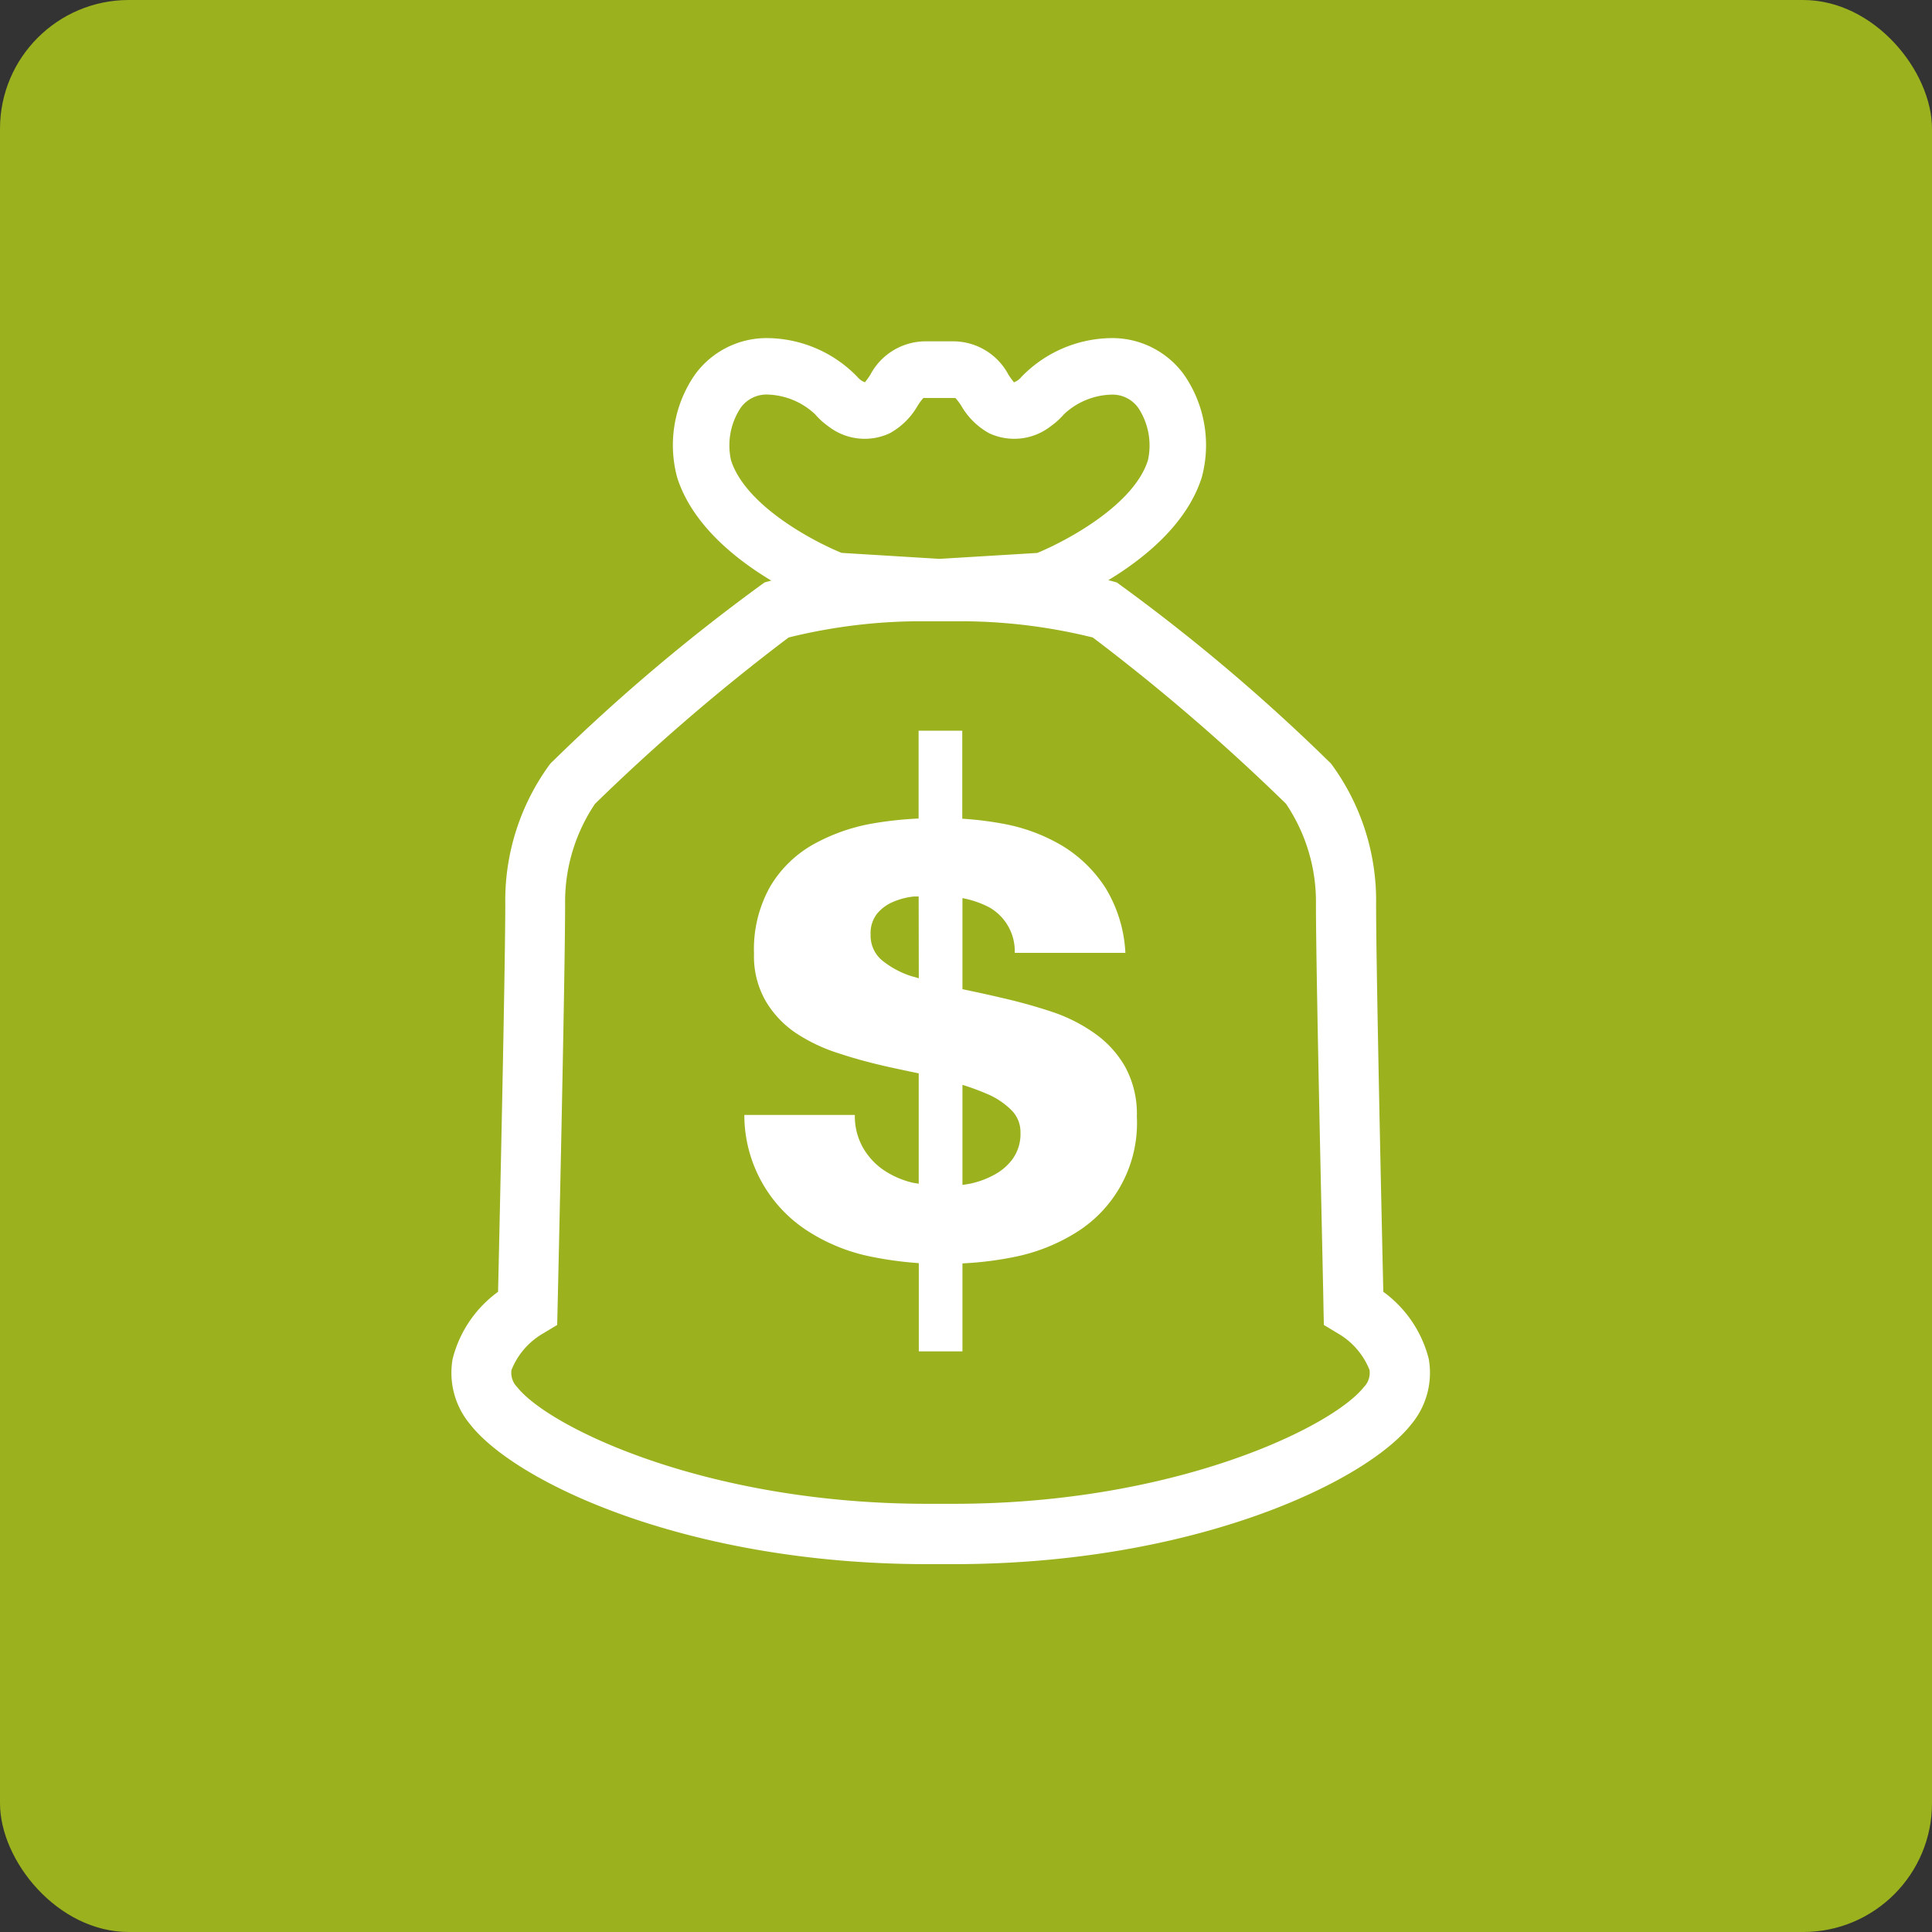 <svg id="Componente_6_1" data-name="Componente 6 – 1" xmlns="http://www.w3.org/2000/svg" width="30" height="30" viewBox="0 0 30 30">
  <rect x="0" y="0" width="30" height="30" fill="#333333" stroke="none"/>
  <rect id="Retângulo_721" data-name="Retângulo 721" width="30" height="30" rx="2" fill="#9bb11e"/>
  <g id="_10-pode-comprar" data-name="10-pode-comprar" transform="translate(7.001 5.25)">
    <g id="Grupo_800" data-name="Grupo 800" transform="translate(-0.001 3.461)">
      <path id="Caminho_7090" data-name="Caminho 7090" d="M7.805,74.677H7.4c-3.723,0-6.395-1.269-7.1-2.17a1.246,1.246,0,0,1-.273-1.015,1.845,1.845,0,0,1,.706-1.044c.023-1.015.112-5.011.112-6.02a3.577,3.577,0,0,1,.694-2.174l.019-.022.022-.02a29.072,29.072,0,0,1,3.291-2.779A9.037,9.037,0,0,1,7.2,59.1H8a9.088,9.088,0,0,1,2.34.333,29.066,29.066,0,0,1,3.292,2.779l.022.02.019.022a3.579,3.579,0,0,1,.694,2.174c0,1.009.089,5.005.112,6.02a1.848,1.848,0,0,1,.706,1.044,1.247,1.247,0,0,1-.273,1.015C14.2,73.408,11.529,74.677,7.805,74.677ZM2.238,62.871a2.728,2.728,0,0,0-.464,1.557c0,1.163-.112,6.069-.117,6.277l-.006.258-.221.133a1.145,1.145,0,0,0-.489.567.314.314,0,0,0,.089.265C1.51,72.54,3.945,73.74,7.4,73.74h.41c3.45,0,5.885-1.2,6.366-1.812a.314.314,0,0,0,.089-.266,1.144,1.144,0,0,0-.488-.566l-.221-.133-.006-.258c0-.208-.117-5.114-.117-6.277a2.725,2.725,0,0,0-.465-1.558,31.445,31.445,0,0,0-3-2.582,8.581,8.581,0,0,0-1.985-.252H7.229a8.583,8.583,0,0,0-1.985.252A31.46,31.46,0,0,0,2.238,62.871Z" transform="translate(0.001 -59.1)" fill="#fff"/>
    </g>
    <g id="Grupo_801" data-name="Grupo 801" transform="translate(3.445)">
      <path id="Caminho_7091" data-name="Caminho 7091" d="M62.528,4.337V4.281l-1.246-.076-.063-.024c-.193-.074-1.9-.758-2.3-2.017A1.923,1.923,0,0,1,59.193.57,1.374,1.374,0,0,1,60.331,0a1.967,1.967,0,0,1,1.384.6.385.385,0,0,0,.052.05.283.283,0,0,0,.067.036,1.056,1.056,0,0,0,.085-.118A.973.973,0,0,1,62.767.05h.447a.972.972,0,0,1,.849.518,1.127,1.127,0,0,0,.086.118.272.272,0,0,0,.067-.036A.338.338,0,0,0,64.267.6,1.972,1.972,0,0,1,65.652,0,1.375,1.375,0,0,1,66.79.569a1.921,1.921,0,0,1,.275,1.594c-.4,1.259-2.107,1.944-2.3,2.017L64.7,4.2l-1.246.076v.053l-.464-.025Zm2.08-.566h0Zm-1.616-.343h0l1.519-.092c.455-.188,1.5-.744,1.718-1.439a1.059,1.059,0,0,0-.147-.809.491.491,0,0,0-.427-.21,1.116,1.116,0,0,0-.73.305,1.176,1.176,0,0,1-.207.187.921.921,0,0,1-.953.108,1.127,1.127,0,0,1-.432-.423A.789.789,0,0,0,63.239.93h-.471a.1.1,0,0,0-.026,0,.9.9,0,0,0-.091.124,1.124,1.124,0,0,1-.432.424.919.919,0,0,1-.952-.108,1.139,1.139,0,0,1-.207-.188,1.124,1.124,0,0,0-.729-.305.492.492,0,0,0-.429.21,1.059,1.059,0,0,0-.147.809c.223.7,1.262,1.253,1.717,1.439Z" transform="translate(-58.85 0)" fill="#fff"/>
    </g>
    <g id="Grupo_802" data-name="Grupo 802" transform="translate(4.557 6.096)">
      <path id="Caminho_7092" data-name="Caminho 7092" d="M83.757,109.326a1.6,1.6,0,0,0-.47-.521,2.516,2.516,0,0,0-.668-.339c-.25-.083-.508-.155-.771-.215-.21-.05-.416-.094-.621-.137V106.7a1.5,1.5,0,0,1,.418.144.784.784,0,0,1,.394.706h1.718a2.136,2.136,0,0,0-.311-1.012,2.083,2.083,0,0,0-.656-.643,2.765,2.765,0,0,0-.9-.344,5.247,5.247,0,0,0-.666-.084V104.1h-.678v1.364a5.67,5.67,0,0,0-.737.081,2.914,2.914,0,0,0-.916.331,1.809,1.809,0,0,0-.655.65,1.986,1.986,0,0,0-.248,1.037,1.4,1.4,0,0,0,.179.731,1.544,1.544,0,0,0,.47.5,2.643,2.643,0,0,0,.67.317c.249.083.507.151.769.21.165.036.322.07.47.1v1.714c-.04-.007-.08-.012-.119-.022a1.382,1.382,0,0,1-.44-.2,1.058,1.058,0,0,1-.311-.346.986.986,0,0,1-.122-.5H77.84a2.142,2.142,0,0,0,1,1.812,2.846,2.846,0,0,0,.972.389,5.691,5.691,0,0,0,.737.1v1.37h.678v-1.366a5.3,5.3,0,0,0,.805-.1,2.876,2.876,0,0,0,.962-.381,2,2,0,0,0,.941-1.8A1.523,1.523,0,0,0,83.757,109.326Zm-3.208-1.381c-.035-.012-.073-.022-.108-.031a1.406,1.406,0,0,1-.463-.248.5.5,0,0,1-.177-.4.486.486,0,0,1,.1-.324.647.647,0,0,1,.248-.183,1.092,1.092,0,0,1,.324-.084l.074,0Zm1.465,2.795a.857.857,0,0,1-.288.253,1.358,1.358,0,0,1-.38.141c-.04.008-.08.013-.119.02V109.6a3.488,3.488,0,0,1,.36.131,1.19,1.19,0,0,1,.4.261.479.479,0,0,1,.141.349A.667.667,0,0,1,82.014,110.739Z" transform="translate(-77.84 -104.1)" fill="#fff"/>
    </g>
  </g>
</svg>
